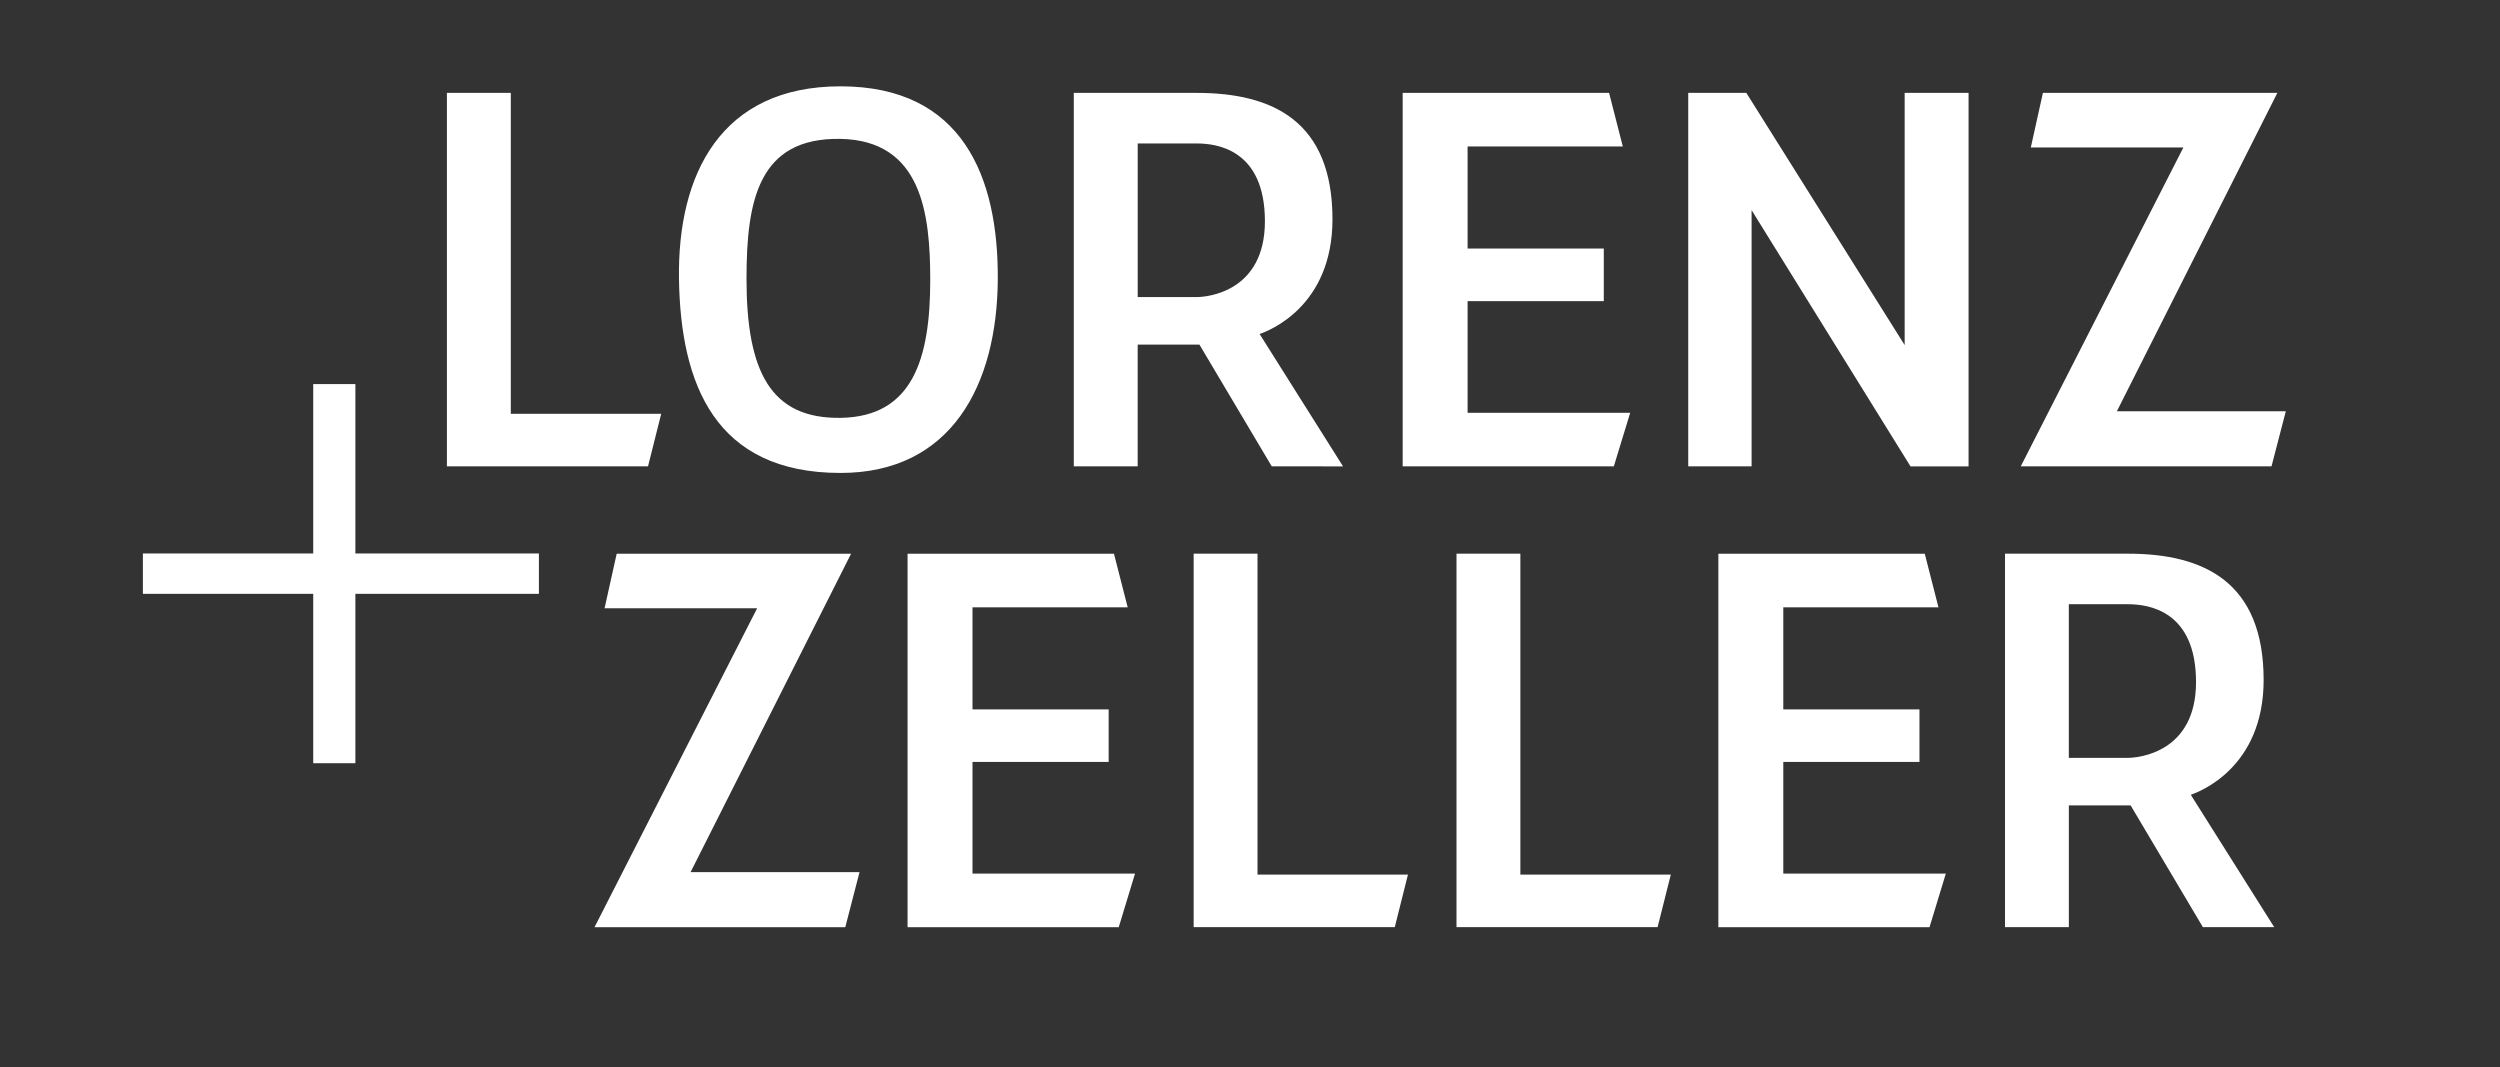 <?xml version="1.0" encoding="utf-8"?>
<!-- Generator: Adobe Illustrator 16.0.0, SVG Export Plug-In . SVG Version: 6.00 Build 0)  -->
<!DOCTYPE svg PUBLIC "-//W3C//DTD SVG 1.1//EN" "http://www.w3.org/Graphics/SVG/1.1/DTD/svg11.dtd">
<svg version="1.1" id="Ebene_1" xmlns="http://www.w3.org/2000/svg" xmlns:xlink="http://www.w3.org/1999/xlink" x="0px" y="0px"
	 width="164px" height="70px" viewBox="0 0 164 70" enable-background="new 0 0 164 70" xml:space="preserve">
<rect x="0" y="0" width="164" height="70" fill="#333333" stroke="none"/>
<g>
	<path fill="#FFFFFF" d="M56.385,57.21H45.303l10.528-20.887H40.455l-0.795,3.58h10.007l-10.666,20.92h16.45L56.385,57.21z
		 M74.458,57.31H63.796v-7.326h8.932v-3.447h-8.932v-6.698h10.18l-0.9-3.515h-13.54v24.5h13.853L74.458,57.31z M92.362,57.374h-9.87
		V36.322h-4.188v24.5h13.193L92.362,57.374z M109.606,57.374h-9.87V36.322h-4.19v24.5h13.192L109.606,57.374z M127.646,57.31
		h-10.662v-7.326h8.933v-3.447h-8.933v-6.698h10.179l-0.899-3.515h-13.54v24.5h13.852L127.646,57.31z M149.188,60.822l-5.474-8.686
		c0.589-0.198,4.78-1.791,4.78-7.526c0-6.431-3.913-8.288-8.899-8.288h-8.067v24.5h4.189v-7.99h4.051l4.742,7.99L149.188,60.822
		L149.188,60.822L149.188,60.822z M144.06,44.744c0,4.641-3.809,4.971-4.465,4.971h-3.88V39.637h3.88
		C140.91,39.637,144.06,40.036,144.06,44.744"/>
	<path fill="#FFFFFF" d="M43.375,27.147h-9.867V6.094h-4.191v24.499H42.51L43.375,27.147z M65.455,18.295
		c0.035-6.697-2.318-12.632-10.318-12.632c-7.825,0-10.699,5.736-10.596,12.632c0.104,6.896,2.356,12.73,10.596,12.73
		C62.409,31.025,65.421,25.257,65.455,18.295 M61.024,18.361c0,5.17-1.142,8.983-5.888,9.05c-4.57,0.066-6.165-3.017-6.165-9.116
		c0-5.106,0.763-9.283,6.165-9.184C60.469,9.211,61.024,14.019,61.024,18.361 M88.103,30.594L82.63,21.91
		c0.59-0.2,4.78-1.791,4.78-7.527c0-6.431-3.914-8.289-8.9-8.289h-8.069v24.499h4.191v-7.987h4.05l4.745,7.987L88.103,30.594
		L88.103,30.594z M82.978,14.516c0,4.641-3.808,4.972-4.467,4.972h-3.877V9.411h3.877C79.826,9.411,82.978,9.807,82.978,14.516
		 M106.94,27.08H96.274v-7.327h8.935v-3.447h-8.935V9.608h10.182l-0.9-3.514h-13.54v24.499h13.851L106.94,27.08z M129.138,30.594
		v-24.5h-4.192v16.543L114.559,6.094h-3.811v24.499h4.157V13.786l10.424,16.808H129.138z M149.949,26.98h-11.083l10.528-20.886
		h-15.379l-0.794,3.581h10.008l-10.668,20.918h16.45L149.949,26.98z"/>
	<polygon fill="#FFFFFF" points="23.313,50.067 20.548,50.067 20.548,38.955 9.374,38.955 9.374,36.308 20.548,36.308 
		20.548,25.196 23.313,25.196 23.313,36.308 35.352,36.308 35.352,38.955 23.313,38.955 	"/>
</g>
</svg>
